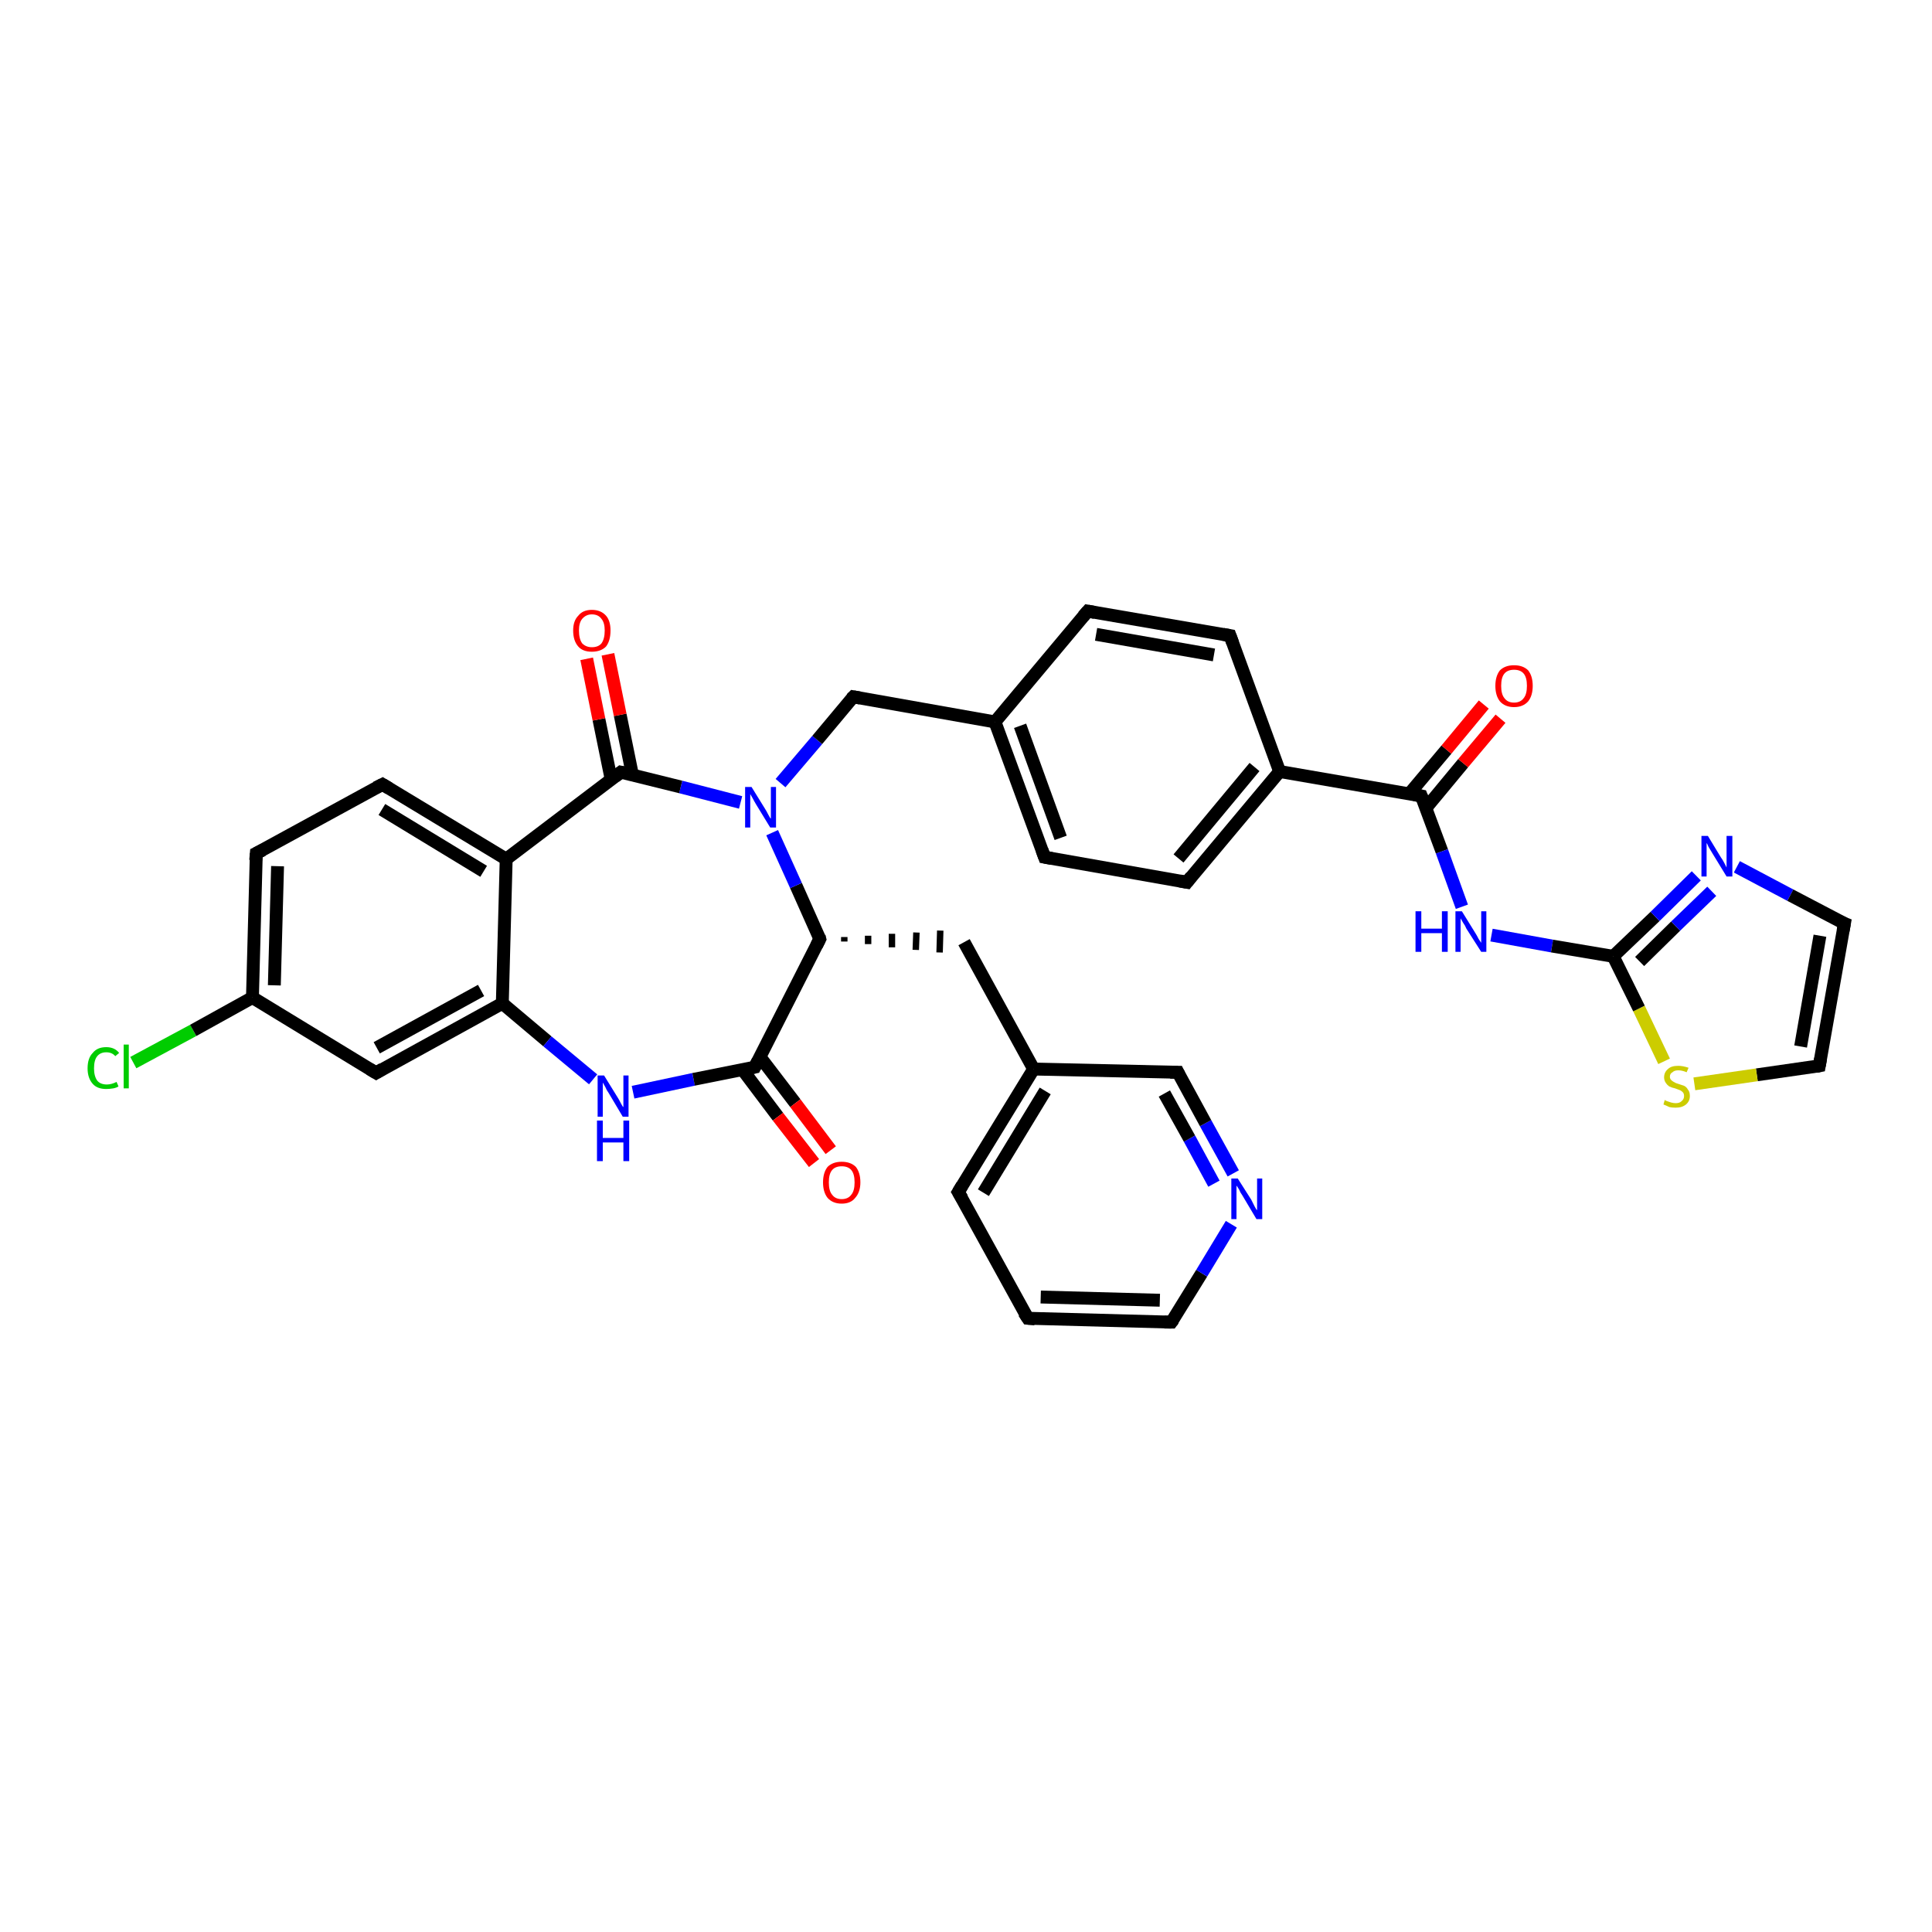 <?xml version='1.0' encoding='iso-8859-1'?>
<svg version='1.1' baseProfile='full'
              xmlns='http://www.w3.org/2000/svg'
                      xmlns:rdkit='http://www.rdkit.org/xml'
                      xmlns:xlink='http://www.w3.org/1999/xlink'
                  xml:space='preserve'
width='300px' height='300px' viewBox='0 0 300 300'>
<!-- END OF HEADER -->
<rect style='opacity:1.0;fill:#FFFFFF;stroke:none' width='300.0' height='300.0' x='0.0' y='0.0'> </rect>
<path class='bond-0 atom-0 atom-1' d='M 20.7,165.0 L 30.0,160.0' style='fill:none;fill-rule:evenodd;stroke:#00CC00;stroke-width:2.0px;stroke-linecap:butt;stroke-linejoin:miter;stroke-opacity:1' />
<path class='bond-0 atom-0 atom-1' d='M 30.0,160.0 L 39.2,154.9' style='fill:none;fill-rule:evenodd;stroke:#000000;stroke-width:2.0px;stroke-linecap:butt;stroke-linejoin:miter;stroke-opacity:1' />
<path class='bond-1 atom-1 atom-2' d='M 39.2,154.9 L 39.8,132.5' style='fill:none;fill-rule:evenodd;stroke:#000000;stroke-width:2.0px;stroke-linecap:butt;stroke-linejoin:miter;stroke-opacity:1' />
<path class='bond-1 atom-1 atom-2' d='M 42.6,153.0 L 43.1,134.5' style='fill:none;fill-rule:evenodd;stroke:#000000;stroke-width:2.0px;stroke-linecap:butt;stroke-linejoin:miter;stroke-opacity:1' />
<path class='bond-2 atom-2 atom-3' d='M 39.8,132.5 L 59.4,121.8' style='fill:none;fill-rule:evenodd;stroke:#000000;stroke-width:2.0px;stroke-linecap:butt;stroke-linejoin:miter;stroke-opacity:1' />
<path class='bond-3 atom-3 atom-4' d='M 59.4,121.8 L 78.6,133.4' style='fill:none;fill-rule:evenodd;stroke:#000000;stroke-width:2.0px;stroke-linecap:butt;stroke-linejoin:miter;stroke-opacity:1' />
<path class='bond-3 atom-3 atom-4' d='M 59.3,125.7 L 75.1,135.3' style='fill:none;fill-rule:evenodd;stroke:#000000;stroke-width:2.0px;stroke-linecap:butt;stroke-linejoin:miter;stroke-opacity:1' />
<path class='bond-4 atom-4 atom-5' d='M 78.6,133.4 L 78.0,155.8' style='fill:none;fill-rule:evenodd;stroke:#000000;stroke-width:2.0px;stroke-linecap:butt;stroke-linejoin:miter;stroke-opacity:1' />
<path class='bond-5 atom-5 atom-6' d='M 78.0,155.8 L 85.0,161.7' style='fill:none;fill-rule:evenodd;stroke:#000000;stroke-width:2.0px;stroke-linecap:butt;stroke-linejoin:miter;stroke-opacity:1' />
<path class='bond-5 atom-5 atom-6' d='M 85.0,161.7 L 92.1,167.6' style='fill:none;fill-rule:evenodd;stroke:#0000FF;stroke-width:2.0px;stroke-linecap:butt;stroke-linejoin:miter;stroke-opacity:1' />
<path class='bond-6 atom-6 atom-7' d='M 98.3,169.6 L 107.7,167.6' style='fill:none;fill-rule:evenodd;stroke:#0000FF;stroke-width:2.0px;stroke-linecap:butt;stroke-linejoin:miter;stroke-opacity:1' />
<path class='bond-6 atom-6 atom-7' d='M 107.7,167.6 L 117.2,165.7' style='fill:none;fill-rule:evenodd;stroke:#000000;stroke-width:2.0px;stroke-linecap:butt;stroke-linejoin:miter;stroke-opacity:1' />
<path class='bond-7 atom-7 atom-8' d='M 115.3,166.1 L 120.8,173.4' style='fill:none;fill-rule:evenodd;stroke:#000000;stroke-width:2.0px;stroke-linecap:butt;stroke-linejoin:miter;stroke-opacity:1' />
<path class='bond-7 atom-7 atom-8' d='M 120.8,173.4 L 126.4,180.6' style='fill:none;fill-rule:evenodd;stroke:#FF0000;stroke-width:2.0px;stroke-linecap:butt;stroke-linejoin:miter;stroke-opacity:1' />
<path class='bond-7 atom-7 atom-8' d='M 118.0,164.1 L 123.5,171.3' style='fill:none;fill-rule:evenodd;stroke:#000000;stroke-width:2.0px;stroke-linecap:butt;stroke-linejoin:miter;stroke-opacity:1' />
<path class='bond-7 atom-7 atom-8' d='M 123.5,171.3 L 129.0,178.6' style='fill:none;fill-rule:evenodd;stroke:#FF0000;stroke-width:2.0px;stroke-linecap:butt;stroke-linejoin:miter;stroke-opacity:1' />
<path class='bond-8 atom-7 atom-9' d='M 117.2,165.7 L 127.3,145.8' style='fill:none;fill-rule:evenodd;stroke:#000000;stroke-width:2.0px;stroke-linecap:butt;stroke-linejoin:miter;stroke-opacity:1' />
<path class='bond-9 atom-9 atom-10' d='M 131.1,146.2 L 131.1,145.5' style='fill:none;fill-rule:evenodd;stroke:#000000;stroke-width:1.0px;stroke-linecap:butt;stroke-linejoin:miter;stroke-opacity:1' />
<path class='bond-9 atom-9 atom-10' d='M 134.8,146.6 L 134.8,145.3' style='fill:none;fill-rule:evenodd;stroke:#000000;stroke-width:1.0px;stroke-linecap:butt;stroke-linejoin:miter;stroke-opacity:1' />
<path class='bond-9 atom-9 atom-10' d='M 138.5,147.1 L 138.5,145.0' style='fill:none;fill-rule:evenodd;stroke:#000000;stroke-width:1.0px;stroke-linecap:butt;stroke-linejoin:miter;stroke-opacity:1' />
<path class='bond-9 atom-9 atom-10' d='M 142.2,147.5 L 142.3,144.8' style='fill:none;fill-rule:evenodd;stroke:#000000;stroke-width:1.0px;stroke-linecap:butt;stroke-linejoin:miter;stroke-opacity:1' />
<path class='bond-9 atom-9 atom-10' d='M 145.9,147.9 L 146.0,144.5' style='fill:none;fill-rule:evenodd;stroke:#000000;stroke-width:1.0px;stroke-linecap:butt;stroke-linejoin:miter;stroke-opacity:1' />
<path class='bond-10 atom-10 atom-11' d='M 149.7,146.3 L 160.5,166.0' style='fill:none;fill-rule:evenodd;stroke:#000000;stroke-width:2.0px;stroke-linecap:butt;stroke-linejoin:miter;stroke-opacity:1' />
<path class='bond-11 atom-11 atom-12' d='M 160.5,166.0 L 148.8,185.1' style='fill:none;fill-rule:evenodd;stroke:#000000;stroke-width:2.0px;stroke-linecap:butt;stroke-linejoin:miter;stroke-opacity:1' />
<path class='bond-11 atom-11 atom-12' d='M 162.3,169.4 L 152.7,185.2' style='fill:none;fill-rule:evenodd;stroke:#000000;stroke-width:2.0px;stroke-linecap:butt;stroke-linejoin:miter;stroke-opacity:1' />
<path class='bond-12 atom-12 atom-13' d='M 148.8,185.1 L 159.6,204.7' style='fill:none;fill-rule:evenodd;stroke:#000000;stroke-width:2.0px;stroke-linecap:butt;stroke-linejoin:miter;stroke-opacity:1' />
<path class='bond-13 atom-13 atom-14' d='M 159.6,204.7 L 181.9,205.3' style='fill:none;fill-rule:evenodd;stroke:#000000;stroke-width:2.0px;stroke-linecap:butt;stroke-linejoin:miter;stroke-opacity:1' />
<path class='bond-13 atom-13 atom-14' d='M 161.6,201.4 L 180.1,201.9' style='fill:none;fill-rule:evenodd;stroke:#000000;stroke-width:2.0px;stroke-linecap:butt;stroke-linejoin:miter;stroke-opacity:1' />
<path class='bond-14 atom-14 atom-15' d='M 181.9,205.3 L 186.6,197.7' style='fill:none;fill-rule:evenodd;stroke:#000000;stroke-width:2.0px;stroke-linecap:butt;stroke-linejoin:miter;stroke-opacity:1' />
<path class='bond-14 atom-14 atom-15' d='M 186.6,197.7 L 191.2,190.1' style='fill:none;fill-rule:evenodd;stroke:#0000FF;stroke-width:2.0px;stroke-linecap:butt;stroke-linejoin:miter;stroke-opacity:1' />
<path class='bond-15 atom-15 atom-16' d='M 191.5,182.2 L 187.2,174.4' style='fill:none;fill-rule:evenodd;stroke:#0000FF;stroke-width:2.0px;stroke-linecap:butt;stroke-linejoin:miter;stroke-opacity:1' />
<path class='bond-15 atom-15 atom-16' d='M 187.2,174.4 L 182.9,166.5' style='fill:none;fill-rule:evenodd;stroke:#000000;stroke-width:2.0px;stroke-linecap:butt;stroke-linejoin:miter;stroke-opacity:1' />
<path class='bond-15 atom-15 atom-16' d='M 188.5,183.8 L 184.7,176.8' style='fill:none;fill-rule:evenodd;stroke:#0000FF;stroke-width:2.0px;stroke-linecap:butt;stroke-linejoin:miter;stroke-opacity:1' />
<path class='bond-15 atom-15 atom-16' d='M 184.7,176.8 L 180.8,169.8' style='fill:none;fill-rule:evenodd;stroke:#000000;stroke-width:2.0px;stroke-linecap:butt;stroke-linejoin:miter;stroke-opacity:1' />
<path class='bond-16 atom-9 atom-17' d='M 127.3,145.8 L 123.6,137.5' style='fill:none;fill-rule:evenodd;stroke:#000000;stroke-width:2.0px;stroke-linecap:butt;stroke-linejoin:miter;stroke-opacity:1' />
<path class='bond-16 atom-9 atom-17' d='M 123.6,137.5 L 119.9,129.3' style='fill:none;fill-rule:evenodd;stroke:#0000FF;stroke-width:2.0px;stroke-linecap:butt;stroke-linejoin:miter;stroke-opacity:1' />
<path class='bond-17 atom-17 atom-18' d='M 121.2,121.6 L 126.9,114.9' style='fill:none;fill-rule:evenodd;stroke:#0000FF;stroke-width:2.0px;stroke-linecap:butt;stroke-linejoin:miter;stroke-opacity:1' />
<path class='bond-17 atom-17 atom-18' d='M 126.9,114.9 L 132.5,108.2' style='fill:none;fill-rule:evenodd;stroke:#000000;stroke-width:2.0px;stroke-linecap:butt;stroke-linejoin:miter;stroke-opacity:1' />
<path class='bond-18 atom-18 atom-19' d='M 132.5,108.2 L 154.5,112.1' style='fill:none;fill-rule:evenodd;stroke:#000000;stroke-width:2.0px;stroke-linecap:butt;stroke-linejoin:miter;stroke-opacity:1' />
<path class='bond-19 atom-19 atom-20' d='M 154.5,112.1 L 162.2,133.1' style='fill:none;fill-rule:evenodd;stroke:#000000;stroke-width:2.0px;stroke-linecap:butt;stroke-linejoin:miter;stroke-opacity:1' />
<path class='bond-19 atom-19 atom-20' d='M 158.4,112.7 L 164.7,130.1' style='fill:none;fill-rule:evenodd;stroke:#000000;stroke-width:2.0px;stroke-linecap:butt;stroke-linejoin:miter;stroke-opacity:1' />
<path class='bond-20 atom-20 atom-21' d='M 162.2,133.1 L 184.3,137.0' style='fill:none;fill-rule:evenodd;stroke:#000000;stroke-width:2.0px;stroke-linecap:butt;stroke-linejoin:miter;stroke-opacity:1' />
<path class='bond-21 atom-21 atom-22' d='M 184.3,137.0 L 198.7,119.8' style='fill:none;fill-rule:evenodd;stroke:#000000;stroke-width:2.0px;stroke-linecap:butt;stroke-linejoin:miter;stroke-opacity:1' />
<path class='bond-21 atom-21 atom-22' d='M 183.0,133.3 L 194.8,119.1' style='fill:none;fill-rule:evenodd;stroke:#000000;stroke-width:2.0px;stroke-linecap:butt;stroke-linejoin:miter;stroke-opacity:1' />
<path class='bond-22 atom-22 atom-23' d='M 198.7,119.8 L 191.0,98.7' style='fill:none;fill-rule:evenodd;stroke:#000000;stroke-width:2.0px;stroke-linecap:butt;stroke-linejoin:miter;stroke-opacity:1' />
<path class='bond-23 atom-23 atom-24' d='M 191.0,98.7 L 168.9,94.9' style='fill:none;fill-rule:evenodd;stroke:#000000;stroke-width:2.0px;stroke-linecap:butt;stroke-linejoin:miter;stroke-opacity:1' />
<path class='bond-23 atom-23 atom-24' d='M 188.5,101.7 L 170.2,98.5' style='fill:none;fill-rule:evenodd;stroke:#000000;stroke-width:2.0px;stroke-linecap:butt;stroke-linejoin:miter;stroke-opacity:1' />
<path class='bond-24 atom-22 atom-25' d='M 198.7,119.8 L 220.7,123.6' style='fill:none;fill-rule:evenodd;stroke:#000000;stroke-width:2.0px;stroke-linecap:butt;stroke-linejoin:miter;stroke-opacity:1' />
<path class='bond-25 atom-25 atom-26' d='M 221.4,125.5 L 227.2,118.5' style='fill:none;fill-rule:evenodd;stroke:#000000;stroke-width:2.0px;stroke-linecap:butt;stroke-linejoin:miter;stroke-opacity:1' />
<path class='bond-25 atom-25 atom-26' d='M 227.2,118.5 L 233.0,111.6' style='fill:none;fill-rule:evenodd;stroke:#FF0000;stroke-width:2.0px;stroke-linecap:butt;stroke-linejoin:miter;stroke-opacity:1' />
<path class='bond-25 atom-25 atom-26' d='M 218.8,123.3 L 224.6,116.4' style='fill:none;fill-rule:evenodd;stroke:#000000;stroke-width:2.0px;stroke-linecap:butt;stroke-linejoin:miter;stroke-opacity:1' />
<path class='bond-25 atom-25 atom-26' d='M 224.6,116.4 L 230.4,109.4' style='fill:none;fill-rule:evenodd;stroke:#FF0000;stroke-width:2.0px;stroke-linecap:butt;stroke-linejoin:miter;stroke-opacity:1' />
<path class='bond-26 atom-25 atom-27' d='M 220.7,123.6 L 223.9,132.2' style='fill:none;fill-rule:evenodd;stroke:#000000;stroke-width:2.0px;stroke-linecap:butt;stroke-linejoin:miter;stroke-opacity:1' />
<path class='bond-26 atom-25 atom-27' d='M 223.9,132.2 L 227.0,140.8' style='fill:none;fill-rule:evenodd;stroke:#0000FF;stroke-width:2.0px;stroke-linecap:butt;stroke-linejoin:miter;stroke-opacity:1' />
<path class='bond-27 atom-27 atom-28' d='M 231.6,145.2 L 241.0,146.9' style='fill:none;fill-rule:evenodd;stroke:#0000FF;stroke-width:2.0px;stroke-linecap:butt;stroke-linejoin:miter;stroke-opacity:1' />
<path class='bond-27 atom-27 atom-28' d='M 241.0,146.9 L 250.5,148.5' style='fill:none;fill-rule:evenodd;stroke:#000000;stroke-width:2.0px;stroke-linecap:butt;stroke-linejoin:miter;stroke-opacity:1' />
<path class='bond-28 atom-28 atom-29' d='M 250.5,148.5 L 257.0,142.3' style='fill:none;fill-rule:evenodd;stroke:#000000;stroke-width:2.0px;stroke-linecap:butt;stroke-linejoin:miter;stroke-opacity:1' />
<path class='bond-28 atom-28 atom-29' d='M 257.0,142.3 L 263.4,136.0' style='fill:none;fill-rule:evenodd;stroke:#0000FF;stroke-width:2.0px;stroke-linecap:butt;stroke-linejoin:miter;stroke-opacity:1' />
<path class='bond-28 atom-28 atom-29' d='M 254.6,149.3 L 260.2,143.8' style='fill:none;fill-rule:evenodd;stroke:#000000;stroke-width:2.0px;stroke-linecap:butt;stroke-linejoin:miter;stroke-opacity:1' />
<path class='bond-28 atom-28 atom-29' d='M 260.2,143.8 L 265.8,138.4' style='fill:none;fill-rule:evenodd;stroke:#0000FF;stroke-width:2.0px;stroke-linecap:butt;stroke-linejoin:miter;stroke-opacity:1' />
<path class='bond-29 atom-29 atom-30' d='M 269.7,134.6 L 278.0,139.0' style='fill:none;fill-rule:evenodd;stroke:#0000FF;stroke-width:2.0px;stroke-linecap:butt;stroke-linejoin:miter;stroke-opacity:1' />
<path class='bond-29 atom-29 atom-30' d='M 278.0,139.0 L 286.4,143.4' style='fill:none;fill-rule:evenodd;stroke:#000000;stroke-width:2.0px;stroke-linecap:butt;stroke-linejoin:miter;stroke-opacity:1' />
<path class='bond-30 atom-30 atom-31' d='M 286.4,143.4 L 282.5,165.5' style='fill:none;fill-rule:evenodd;stroke:#000000;stroke-width:2.0px;stroke-linecap:butt;stroke-linejoin:miter;stroke-opacity:1' />
<path class='bond-30 atom-30 atom-31' d='M 282.6,145.3 L 279.6,162.5' style='fill:none;fill-rule:evenodd;stroke:#000000;stroke-width:2.0px;stroke-linecap:butt;stroke-linejoin:miter;stroke-opacity:1' />
<path class='bond-31 atom-31 atom-32' d='M 282.5,165.5 L 272.8,166.9' style='fill:none;fill-rule:evenodd;stroke:#000000;stroke-width:2.0px;stroke-linecap:butt;stroke-linejoin:miter;stroke-opacity:1' />
<path class='bond-31 atom-31 atom-32' d='M 272.8,166.9 L 263.1,168.3' style='fill:none;fill-rule:evenodd;stroke:#CCCC00;stroke-width:2.0px;stroke-linecap:butt;stroke-linejoin:miter;stroke-opacity:1' />
<path class='bond-32 atom-17 atom-33' d='M 115.0,124.6 L 105.7,122.2' style='fill:none;fill-rule:evenodd;stroke:#0000FF;stroke-width:2.0px;stroke-linecap:butt;stroke-linejoin:miter;stroke-opacity:1' />
<path class='bond-32 atom-17 atom-33' d='M 105.7,122.2 L 96.4,119.9' style='fill:none;fill-rule:evenodd;stroke:#000000;stroke-width:2.0px;stroke-linecap:butt;stroke-linejoin:miter;stroke-opacity:1' />
<path class='bond-33 atom-33 atom-34' d='M 98.2,120.3 L 96.3,111.0' style='fill:none;fill-rule:evenodd;stroke:#000000;stroke-width:2.0px;stroke-linecap:butt;stroke-linejoin:miter;stroke-opacity:1' />
<path class='bond-33 atom-33 atom-34' d='M 96.3,111.0 L 94.4,101.6' style='fill:none;fill-rule:evenodd;stroke:#FF0000;stroke-width:2.0px;stroke-linecap:butt;stroke-linejoin:miter;stroke-opacity:1' />
<path class='bond-33 atom-33 atom-34' d='M 94.9,121.0 L 93.0,111.7' style='fill:none;fill-rule:evenodd;stroke:#000000;stroke-width:2.0px;stroke-linecap:butt;stroke-linejoin:miter;stroke-opacity:1' />
<path class='bond-33 atom-33 atom-34' d='M 93.0,111.7 L 91.1,102.3' style='fill:none;fill-rule:evenodd;stroke:#FF0000;stroke-width:2.0px;stroke-linecap:butt;stroke-linejoin:miter;stroke-opacity:1' />
<path class='bond-34 atom-5 atom-35' d='M 78.0,155.8 L 58.4,166.6' style='fill:none;fill-rule:evenodd;stroke:#000000;stroke-width:2.0px;stroke-linecap:butt;stroke-linejoin:miter;stroke-opacity:1' />
<path class='bond-34 atom-5 atom-35' d='M 74.7,153.8 L 58.5,162.7' style='fill:none;fill-rule:evenodd;stroke:#000000;stroke-width:2.0px;stroke-linecap:butt;stroke-linejoin:miter;stroke-opacity:1' />
<path class='bond-35 atom-35 atom-1' d='M 58.4,166.6 L 39.2,154.9' style='fill:none;fill-rule:evenodd;stroke:#000000;stroke-width:2.0px;stroke-linecap:butt;stroke-linejoin:miter;stroke-opacity:1' />
<path class='bond-36 atom-33 atom-4' d='M 96.4,119.9 L 78.6,133.4' style='fill:none;fill-rule:evenodd;stroke:#000000;stroke-width:2.0px;stroke-linecap:butt;stroke-linejoin:miter;stroke-opacity:1' />
<path class='bond-37 atom-16 atom-11' d='M 182.9,166.5 L 160.5,166.0' style='fill:none;fill-rule:evenodd;stroke:#000000;stroke-width:2.0px;stroke-linecap:butt;stroke-linejoin:miter;stroke-opacity:1' />
<path class='bond-38 atom-24 atom-19' d='M 168.9,94.9 L 154.5,112.1' style='fill:none;fill-rule:evenodd;stroke:#000000;stroke-width:2.0px;stroke-linecap:butt;stroke-linejoin:miter;stroke-opacity:1' />
<path class='bond-39 atom-32 atom-28' d='M 258.4,164.8 L 254.5,156.6' style='fill:none;fill-rule:evenodd;stroke:#CCCC00;stroke-width:2.0px;stroke-linecap:butt;stroke-linejoin:miter;stroke-opacity:1' />
<path class='bond-39 atom-32 atom-28' d='M 254.5,156.6 L 250.5,148.5' style='fill:none;fill-rule:evenodd;stroke:#000000;stroke-width:2.0px;stroke-linecap:butt;stroke-linejoin:miter;stroke-opacity:1' />
<path d='M 39.7,133.6 L 39.8,132.5 L 40.8,132.0' style='fill:none;stroke:#000000;stroke-width:2.0px;stroke-linecap:butt;stroke-linejoin:miter;stroke-opacity:1;' />
<path d='M 58.4,122.3 L 59.4,121.8 L 60.4,122.4' style='fill:none;stroke:#000000;stroke-width:2.0px;stroke-linecap:butt;stroke-linejoin:miter;stroke-opacity:1;' />
<path d='M 116.7,165.8 L 117.2,165.7 L 117.7,164.7' style='fill:none;stroke:#000000;stroke-width:2.0px;stroke-linecap:butt;stroke-linejoin:miter;stroke-opacity:1;' />
<path d='M 126.8,146.8 L 127.3,145.8 L 127.2,145.4' style='fill:none;stroke:#000000;stroke-width:2.0px;stroke-linecap:butt;stroke-linejoin:miter;stroke-opacity:1;' />
<path d='M 149.4,184.1 L 148.8,185.1 L 149.4,186.1' style='fill:none;stroke:#000000;stroke-width:2.0px;stroke-linecap:butt;stroke-linejoin:miter;stroke-opacity:1;' />
<path d='M 159.0,203.8 L 159.6,204.7 L 160.7,204.8' style='fill:none;stroke:#000000;stroke-width:2.0px;stroke-linecap:butt;stroke-linejoin:miter;stroke-opacity:1;' />
<path d='M 180.8,205.3 L 181.9,205.3 L 182.2,204.9' style='fill:none;stroke:#000000;stroke-width:2.0px;stroke-linecap:butt;stroke-linejoin:miter;stroke-opacity:1;' />
<path d='M 183.1,166.9 L 182.9,166.5 L 181.7,166.5' style='fill:none;stroke:#000000;stroke-width:2.0px;stroke-linecap:butt;stroke-linejoin:miter;stroke-opacity:1;' />
<path d='M 132.2,108.5 L 132.5,108.2 L 133.6,108.4' style='fill:none;stroke:#000000;stroke-width:2.0px;stroke-linecap:butt;stroke-linejoin:miter;stroke-opacity:1;' />
<path d='M 161.8,132.0 L 162.2,133.1 L 163.3,133.3' style='fill:none;stroke:#000000;stroke-width:2.0px;stroke-linecap:butt;stroke-linejoin:miter;stroke-opacity:1;' />
<path d='M 183.2,136.8 L 184.3,137.0 L 185.0,136.1' style='fill:none;stroke:#000000;stroke-width:2.0px;stroke-linecap:butt;stroke-linejoin:miter;stroke-opacity:1;' />
<path d='M 191.4,99.8 L 191.0,98.7 L 189.9,98.5' style='fill:none;stroke:#000000;stroke-width:2.0px;stroke-linecap:butt;stroke-linejoin:miter;stroke-opacity:1;' />
<path d='M 170.0,95.1 L 168.9,94.9 L 168.2,95.7' style='fill:none;stroke:#000000;stroke-width:2.0px;stroke-linecap:butt;stroke-linejoin:miter;stroke-opacity:1;' />
<path d='M 219.6,123.4 L 220.7,123.6 L 220.9,124.1' style='fill:none;stroke:#000000;stroke-width:2.0px;stroke-linecap:butt;stroke-linejoin:miter;stroke-opacity:1;' />
<path d='M 285.9,143.2 L 286.4,143.4 L 286.2,144.5' style='fill:none;stroke:#000000;stroke-width:2.0px;stroke-linecap:butt;stroke-linejoin:miter;stroke-opacity:1;' />
<path d='M 282.7,164.4 L 282.5,165.5 L 282.0,165.6' style='fill:none;stroke:#000000;stroke-width:2.0px;stroke-linecap:butt;stroke-linejoin:miter;stroke-opacity:1;' />
<path d='M 96.9,120.0 L 96.4,119.9 L 95.5,120.6' style='fill:none;stroke:#000000;stroke-width:2.0px;stroke-linecap:butt;stroke-linejoin:miter;stroke-opacity:1;' />
<path d='M 59.4,166.0 L 58.4,166.6 L 57.4,166.0' style='fill:none;stroke:#000000;stroke-width:2.0px;stroke-linecap:butt;stroke-linejoin:miter;stroke-opacity:1;' />
<path class='atom-0' d='M 13.6 165.9
Q 13.6 164.3, 14.4 163.5
Q 15.1 162.6, 16.5 162.6
Q 17.8 162.6, 18.5 163.5
L 17.9 164.0
Q 17.4 163.4, 16.5 163.4
Q 15.6 163.4, 15.1 164.0
Q 14.6 164.6, 14.6 165.9
Q 14.6 167.1, 15.1 167.8
Q 15.6 168.4, 16.6 168.4
Q 17.3 168.4, 18.1 168.0
L 18.4 168.7
Q 18.1 168.9, 17.6 169.0
Q 17.0 169.1, 16.5 169.1
Q 15.1 169.1, 14.4 168.3
Q 13.6 167.4, 13.6 165.9
' fill='#00CC00'/>
<path class='atom-0' d='M 19.2 162.2
L 20.0 162.2
L 20.0 169.0
L 19.2 169.0
L 19.2 162.2
' fill='#00CC00'/>
<path class='atom-6' d='M 93.8 167.0
L 95.9 170.4
Q 96.1 170.7, 96.4 171.3
Q 96.7 171.9, 96.8 171.9
L 96.8 167.0
L 97.6 167.0
L 97.6 173.4
L 96.7 173.4
L 94.5 169.7
Q 94.2 169.3, 94.0 168.8
Q 93.7 168.3, 93.6 168.1
L 93.6 173.4
L 92.8 173.4
L 92.8 167.0
L 93.8 167.0
' fill='#0000FF'/>
<path class='atom-6' d='M 92.7 174.0
L 93.6 174.0
L 93.6 176.7
L 96.8 176.7
L 96.8 174.0
L 97.7 174.0
L 97.7 180.3
L 96.8 180.3
L 96.8 177.4
L 93.6 177.4
L 93.6 180.3
L 92.7 180.3
L 92.7 174.0
' fill='#0000FF'/>
<path class='atom-8' d='M 127.8 183.6
Q 127.8 182.1, 128.5 181.2
Q 129.3 180.4, 130.7 180.4
Q 132.1 180.4, 132.9 181.2
Q 133.6 182.1, 133.6 183.6
Q 133.6 185.1, 132.8 186.0
Q 132.1 186.9, 130.7 186.9
Q 129.3 186.9, 128.5 186.0
Q 127.8 185.1, 127.8 183.6
M 130.7 186.2
Q 131.7 186.2, 132.2 185.5
Q 132.7 184.9, 132.7 183.6
Q 132.7 182.3, 132.2 181.7
Q 131.7 181.1, 130.7 181.1
Q 129.7 181.1, 129.2 181.7
Q 128.7 182.3, 128.7 183.6
Q 128.7 184.9, 129.2 185.5
Q 129.7 186.2, 130.7 186.2
' fill='#FF0000'/>
<path class='atom-15' d='M 192.2 183.0
L 194.3 186.3
Q 194.5 186.7, 194.8 187.3
Q 195.1 187.9, 195.2 187.9
L 195.2 183.0
L 196.0 183.0
L 196.0 189.3
L 195.1 189.3
L 192.9 185.6
Q 192.6 185.2, 192.4 184.7
Q 192.1 184.2, 192.0 184.1
L 192.0 189.3
L 191.2 189.3
L 191.2 183.0
L 192.2 183.0
' fill='#0000FF'/>
<path class='atom-17' d='M 116.7 122.2
L 118.8 125.6
Q 119.0 125.9, 119.3 126.5
Q 119.6 127.1, 119.7 127.1
L 119.7 122.2
L 120.5 122.2
L 120.5 128.5
L 119.6 128.5
L 117.4 124.9
Q 117.1 124.4, 116.9 124.0
Q 116.6 123.5, 116.5 123.3
L 116.5 128.5
L 115.7 128.5
L 115.7 122.2
L 116.7 122.2
' fill='#0000FF'/>
<path class='atom-26' d='M 232.2 106.5
Q 232.2 105.0, 232.9 104.1
Q 233.7 103.3, 235.1 103.3
Q 236.5 103.3, 237.3 104.1
Q 238.0 105.0, 238.0 106.5
Q 238.0 108.0, 237.3 108.9
Q 236.5 109.8, 235.1 109.8
Q 233.7 109.8, 232.9 108.9
Q 232.2 108.0, 232.2 106.5
M 235.1 109.1
Q 236.1 109.1, 236.6 108.4
Q 237.1 107.8, 237.1 106.5
Q 237.1 105.2, 236.6 104.6
Q 236.1 104.0, 235.1 104.0
Q 234.1 104.0, 233.6 104.6
Q 233.1 105.2, 233.1 106.5
Q 233.1 107.8, 233.6 108.4
Q 234.1 109.1, 235.1 109.1
' fill='#FF0000'/>
<path class='atom-27' d='M 219.8 141.5
L 220.7 141.5
L 220.7 144.2
L 223.9 144.2
L 223.9 141.5
L 224.8 141.5
L 224.8 147.8
L 223.9 147.8
L 223.9 144.9
L 220.7 144.9
L 220.7 147.8
L 219.8 147.8
L 219.8 141.5
' fill='#0000FF'/>
<path class='atom-27' d='M 227.0 141.5
L 229.1 144.9
Q 229.3 145.2, 229.6 145.8
Q 230.0 146.4, 230.0 146.4
L 230.0 141.5
L 230.8 141.5
L 230.8 147.8
L 230.0 147.8
L 227.7 144.2
Q 227.5 143.7, 227.2 143.3
Q 226.9 142.8, 226.8 142.6
L 226.8 147.8
L 226.0 147.8
L 226.0 141.5
L 227.0 141.5
' fill='#0000FF'/>
<path class='atom-29' d='M 265.2 129.8
L 267.2 133.1
Q 267.5 133.5, 267.8 134.1
Q 268.1 134.7, 268.1 134.7
L 268.1 129.8
L 269.0 129.8
L 269.0 136.1
L 268.1 136.1
L 265.9 132.5
Q 265.6 132.0, 265.3 131.5
Q 265.1 131.0, 265.0 130.9
L 265.0 136.1
L 264.2 136.1
L 264.2 129.8
L 265.2 129.8
' fill='#0000FF'/>
<path class='atom-32' d='M 258.5 170.8
Q 258.6 170.9, 258.9 171.0
Q 259.2 171.1, 259.5 171.2
Q 259.9 171.3, 260.2 171.3
Q 260.8 171.3, 261.1 171.0
Q 261.5 170.7, 261.5 170.2
Q 261.5 169.8, 261.3 169.6
Q 261.1 169.4, 260.9 169.3
Q 260.6 169.2, 260.1 169.0
Q 259.6 168.9, 259.2 168.7
Q 258.9 168.5, 258.7 168.2
Q 258.4 167.8, 258.4 167.3
Q 258.4 166.5, 259.0 166.0
Q 259.5 165.5, 260.6 165.5
Q 261.3 165.5, 262.2 165.8
L 261.9 166.5
Q 261.2 166.2, 260.6 166.2
Q 260.0 166.2, 259.7 166.5
Q 259.3 166.7, 259.3 167.2
Q 259.3 167.5, 259.5 167.7
Q 259.7 167.9, 259.9 168.0
Q 260.2 168.2, 260.6 168.3
Q 261.2 168.5, 261.5 168.6
Q 261.9 168.8, 262.1 169.2
Q 262.4 169.5, 262.4 170.2
Q 262.4 171.0, 261.8 171.5
Q 261.2 172.0, 260.2 172.0
Q 259.6 172.0, 259.2 171.9
Q 258.8 171.7, 258.3 171.5
L 258.5 170.8
' fill='#CCCC00'/>
<path class='atom-34' d='M 89.0 97.9
Q 89.0 96.4, 89.8 95.6
Q 90.5 94.7, 91.9 94.7
Q 93.3 94.7, 94.1 95.6
Q 94.8 96.4, 94.8 97.9
Q 94.8 99.5, 94.1 100.4
Q 93.3 101.2, 91.9 101.2
Q 90.5 101.2, 89.8 100.4
Q 89.0 99.5, 89.0 97.9
M 91.9 100.5
Q 92.9 100.5, 93.4 99.9
Q 93.9 99.2, 93.9 97.9
Q 93.9 96.7, 93.4 96.1
Q 92.9 95.4, 91.9 95.4
Q 91.0 95.4, 90.4 96.1
Q 89.9 96.7, 89.9 97.9
Q 89.9 99.2, 90.4 99.9
Q 91.0 100.5, 91.9 100.5
' fill='#FF0000'/>
</svg>
